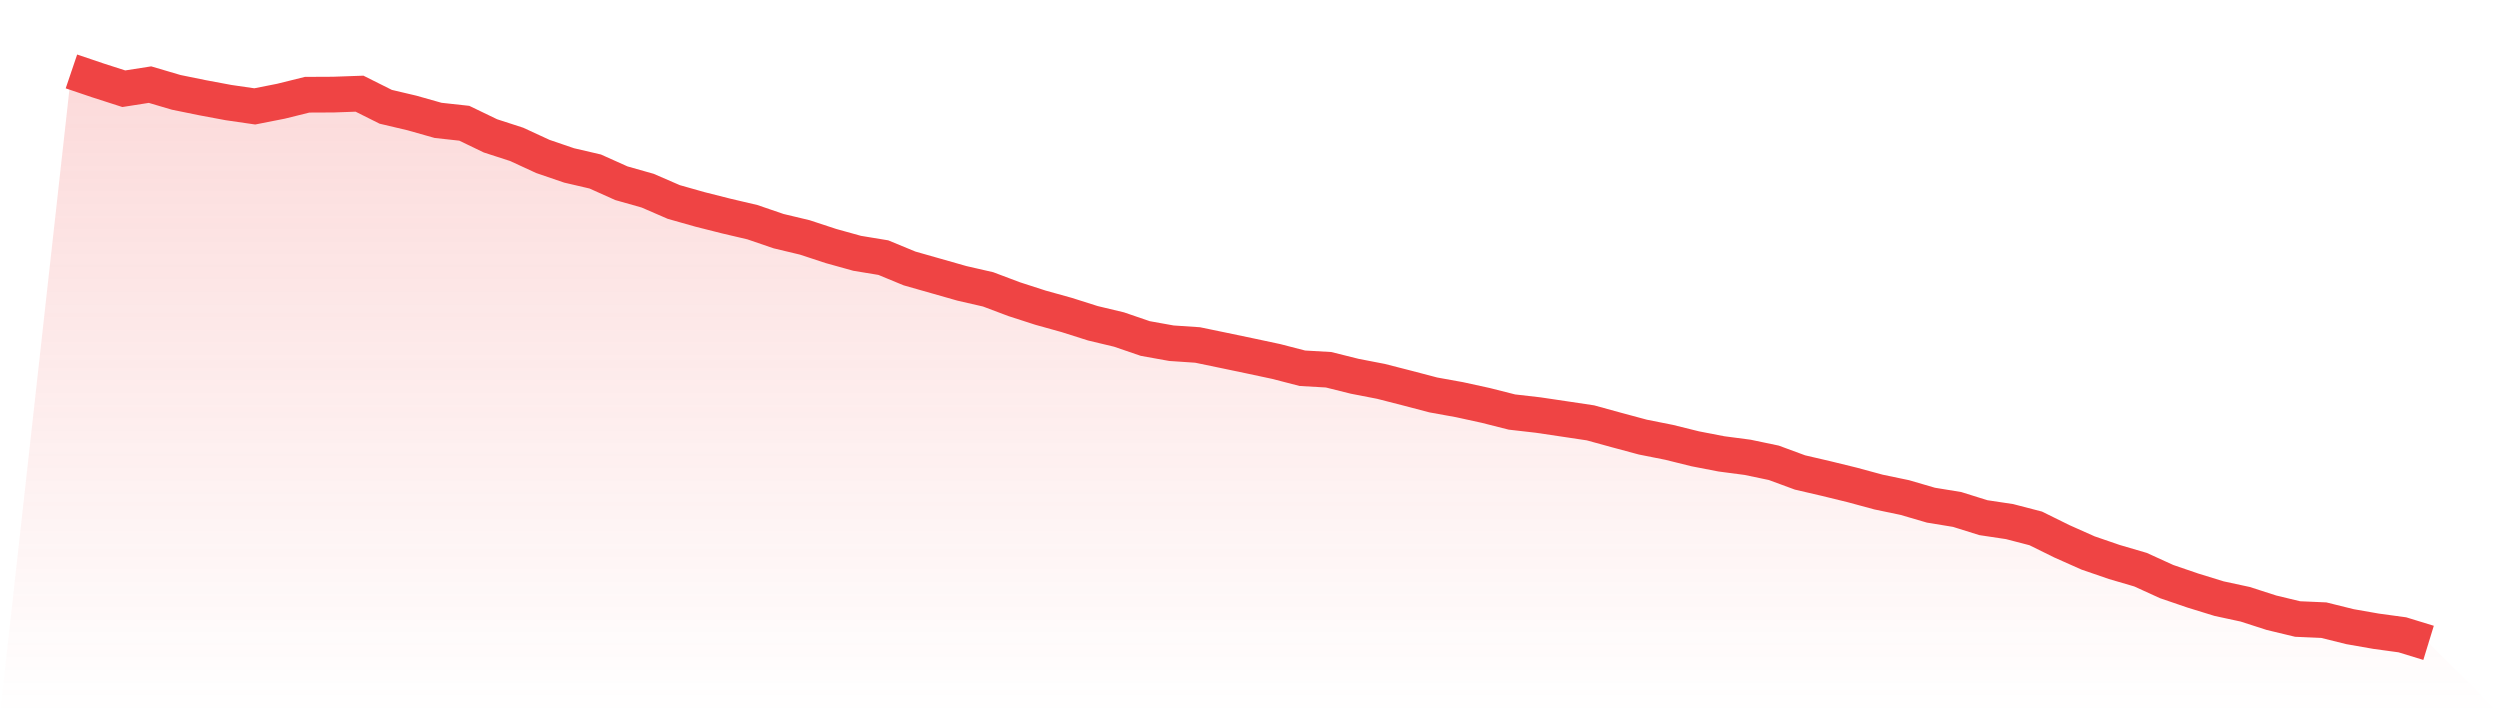 <svg viewBox="0 0 140 40" xmlns="http://www.w3.org/2000/svg">
<defs>
<linearGradient id="gradient" x1="0" x2="0" y1="0" y2="1">
<stop offset="0%" stop-color="#ef4444" stop-opacity="0.2"/>
<stop offset="100%" stop-color="#ef4444" stop-opacity="0"/>
</linearGradient>
</defs>
<path d="M4,4 L4,4 L5.467,4.497 L6.933,4.969 L8.4,4.739 L9.867,5.172 L11.333,5.471 L12.8,5.745 L14.267,5.958 L15.733,5.669 L17.2,5.305 L18.667,5.298 L20.133,5.246 L21.6,5.98 L23.067,6.326 L24.533,6.741 L26,6.902 L27.467,7.609 L28.933,8.084 L30.4,8.761 L31.867,9.263 L33.333,9.604 L34.8,10.262 L36.267,10.677 L37.733,11.312 L39.2,11.727 L40.667,12.098 L42.133,12.442 L43.6,12.944 L45.067,13.295 L46.533,13.777 L48,14.185 L49.467,14.427 L50.933,15.033 L52.4,15.45 L53.867,15.868 L55.333,16.204 L56.8,16.756 L58.267,17.23 L59.733,17.638 L61.2,18.103 L62.667,18.454 L64.133,18.956 L65.6,19.22 L67.067,19.319 L68.533,19.623 L70,19.93 L71.467,20.243 L72.933,20.622 L74.4,20.706 L75.867,21.072 L77.333,21.356 L78.8,21.732 L80.267,22.117 L81.733,22.382 L83.2,22.703 L84.667,23.074 L86.133,23.242 L87.6,23.46 L89.067,23.68 L90.533,24.083 L92,24.478 L93.467,24.77 L94.933,25.133 L96.4,25.417 L97.867,25.61 L99.333,25.917 L100.8,26.458 L102.267,26.799 L103.733,27.158 L105.2,27.556 L106.667,27.862 L108.133,28.29 L109.6,28.53 L111.067,28.989 L112.533,29.209 L114,29.59 L115.467,30.314 L116.933,30.967 L118.4,31.471 L119.867,31.901 L121.333,32.569 L122.8,33.071 L124.267,33.523 L125.733,33.839 L127.2,34.312 L128.667,34.665 L130.133,34.729 L131.6,35.093 L133.067,35.35 L134.533,35.55 L136,36 L140,40 L0,40 z" fill="url(#gradient)"/>
<path d="M4,4 L4,4 L5.467,4.497 L6.933,4.969 L8.4,4.739 L9.867,5.172 L11.333,5.471 L12.8,5.745 L14.267,5.958 L15.733,5.669 L17.2,5.305 L18.667,5.298 L20.133,5.246 L21.6,5.98 L23.067,6.326 L24.533,6.741 L26,6.902 L27.467,7.609 L28.933,8.084 L30.4,8.761 L31.867,9.263 L33.333,9.604 L34.8,10.262 L36.267,10.677 L37.733,11.312 L39.2,11.727 L40.667,12.098 L42.133,12.442 L43.6,12.944 L45.067,13.295 L46.533,13.777 L48,14.185 L49.467,14.427 L50.933,15.033 L52.4,15.45 L53.867,15.868 L55.333,16.204 L56.8,16.756 L58.267,17.23 L59.733,17.638 L61.2,18.103 L62.667,18.454 L64.133,18.956 L65.6,19.22 L67.067,19.319 L68.533,19.623 L70,19.93 L71.467,20.243 L72.933,20.622 L74.4,20.706 L75.867,21.072 L77.333,21.356 L78.8,21.732 L80.267,22.117 L81.733,22.382 L83.2,22.703 L84.667,23.074 L86.133,23.242 L87.6,23.46 L89.067,23.68 L90.533,24.083 L92,24.478 L93.467,24.77 L94.933,25.133 L96.4,25.417 L97.867,25.61 L99.333,25.917 L100.8,26.458 L102.267,26.799 L103.733,27.158 L105.2,27.556 L106.667,27.862 L108.133,28.29 L109.6,28.53 L111.067,28.989 L112.533,29.209 L114,29.59 L115.467,30.314 L116.933,30.967 L118.4,31.471 L119.867,31.901 L121.333,32.569 L122.8,33.071 L124.267,33.523 L125.733,33.839 L127.2,34.312 L128.667,34.665 L130.133,34.729 L131.6,35.093 L133.067,35.35 L134.533,35.55 L136,36" fill="none" stroke="#ef4444" stroke-width="2"/>
</svg>